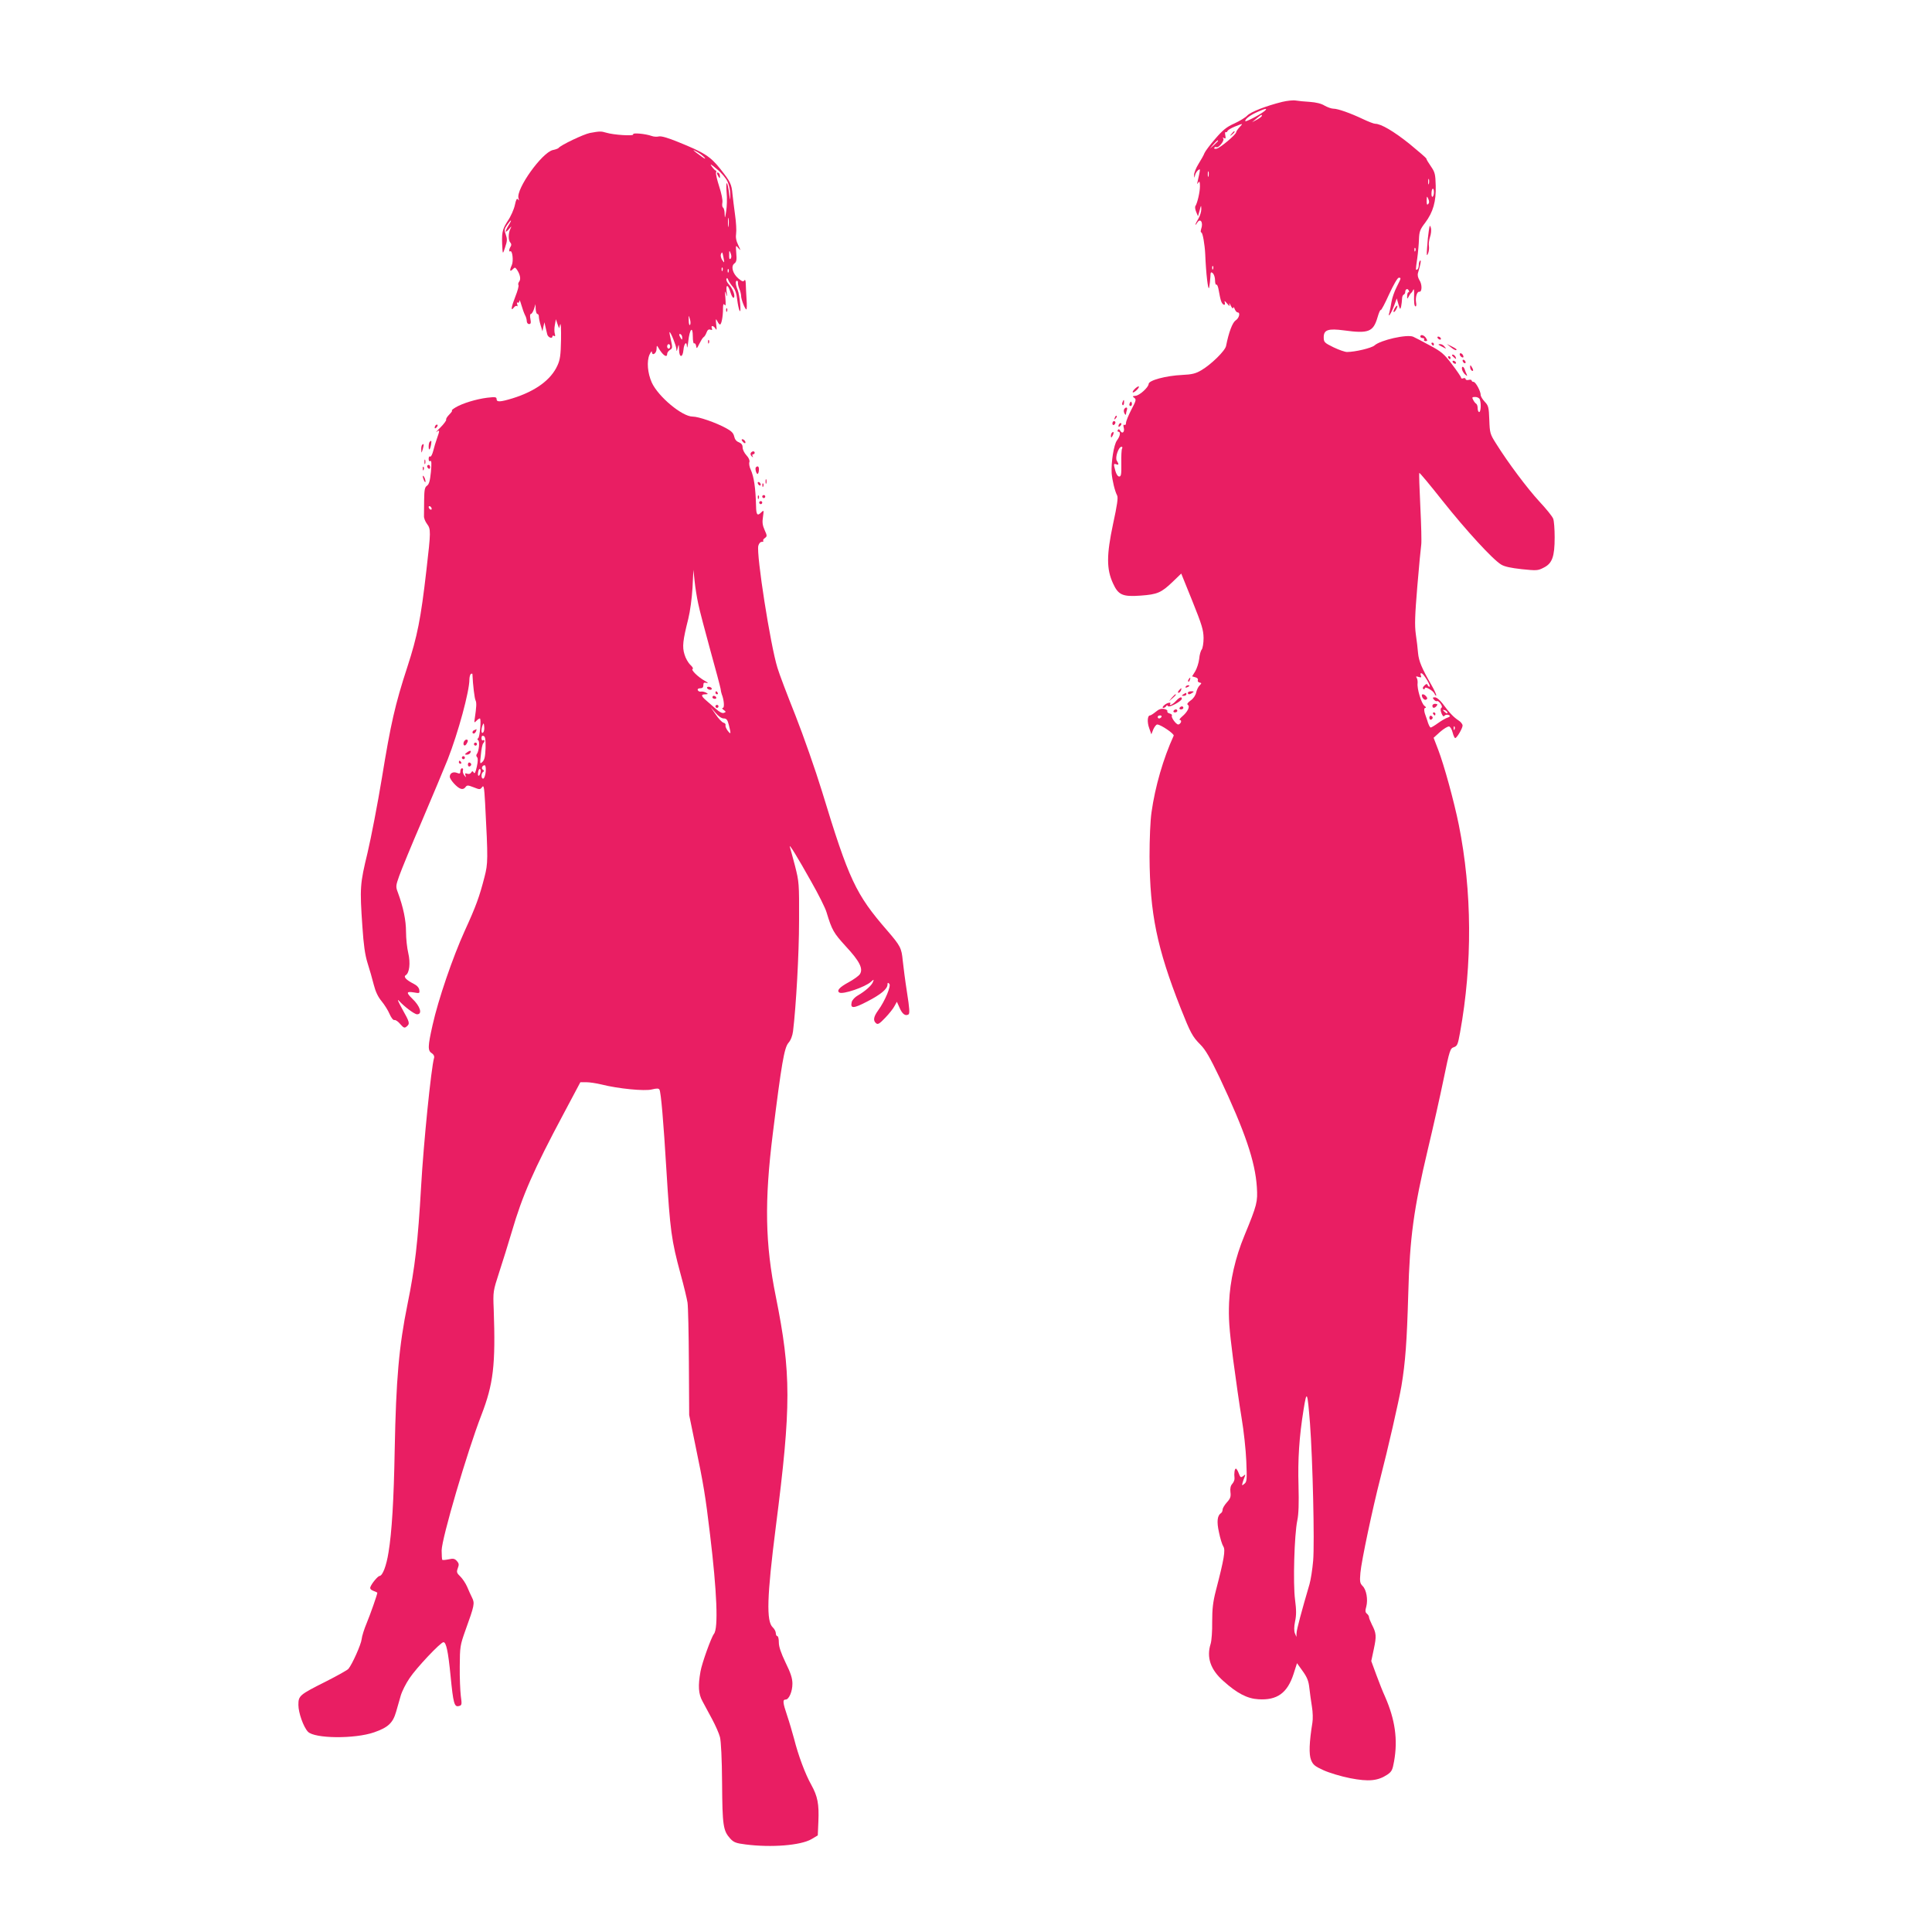 <?xml version="1.0" standalone="no"?>
<!DOCTYPE svg PUBLIC "-//W3C//DTD SVG 20010904//EN"
 "http://www.w3.org/TR/2001/REC-SVG-20010904/DTD/svg10.dtd">
<svg version="1.0" xmlns="http://www.w3.org/2000/svg"
 width="1280pt" height="1280pt" viewBox="0 0 1280 1280"
 preserveAspectRatio="xMidYMid meet">
<g transform="translate(0,1280) scale(0.1,-0.1)"
fill="#e91e63" stroke="none">
<path d="M8495 12125 c-105 -26 -209 -66 -232 -91 -11 -12 -50 -36 -85 -52
-52 -23 -77 -44 -127 -102 -34 -39 -66 -82 -71 -94 -4 -12 -22 -44 -39 -71
-17 -27 -30 -60 -30 -74 2 -23 2 -23 6 -4 2 12 11 27 20 35 14 11 15 9 9 -22
-4 -19 -10 -44 -12 -55 -4 -16 -3 -17 5 -5 8 12 11 6 11 -24 0 -38 -17 -111
-30 -131 -4 -5 -2 -23 5 -39 l12 -29 11 39 c9 37 10 37 11 9 0 -16 -8 -45 -19
-63 -11 -18 -20 -36 -20 -40 0 -4 5 1 11 11 21 36 43 4 27 -40 -4 -13 -4 -23
1 -23 9 0 23 -80 26 -145 5 -126 19 -248 26 -220 3 17 7 47 8 69 1 33 3 37 16
26 8 -7 15 -28 15 -47 0 -19 4 -32 9 -29 5 3 12 -15 16 -41 4 -25 11 -57 16
-70 10 -26 31 -32 23 -5 -4 11 1 9 15 -8 18 -21 20 -22 16 -5 -3 11 1 7 9 -10
8 -16 16 -23 16 -15 1 9 5 6 10 -7 5 -13 14 -23 20 -23 19 0 10 -38 -14 -53
-21 -15 -45 -78 -63 -169 -6 -32 -99 -123 -164 -161 -37 -22 -62 -28 -125 -31
-110 -5 -224 -36 -224 -60 -1 -22 -60 -76 -86 -78 -21 -2 -23 -4 -9 -14 14
-10 12 -19 -20 -79 -19 -37 -35 -76 -35 -87 0 -11 -5 -16 -10 -13 -7 4 -9 -2
-5 -18 8 -29 -10 -45 -23 -21 -6 11 -11 13 -16 5 -4 -6 -2 -11 3 -11 17 0 13
-29 -9 -58 -21 -29 -39 -144 -35 -217 4 -47 21 -119 36 -147 8 -14 1 -62 -27
-191 -43 -203 -44 -297 0 -392 35 -77 63 -90 184 -81 110 8 136 19 212 92 l56
54 74 -183 c63 -157 73 -190 74 -244 0 -34 -6 -68 -12 -76 -7 -8 -15 -36 -17
-62 -3 -26 -15 -63 -26 -82 l-21 -34 21 -6 c13 -3 20 -11 17 -19 -3 -7 2 -14
11 -16 15 -3 15 -4 1 -19 -9 -8 -19 -29 -23 -47 -4 -19 -19 -41 -37 -53 -20
-15 -26 -24 -18 -29 16 -10 -2 -47 -38 -77 -15 -13 -22 -23 -15 -23 7 0 10 -7
7 -15 -4 -8 -11 -15 -18 -15 -15 1 -49 48 -42 59 3 5 -4 11 -15 14 -12 3 -18
10 -15 15 3 5 -6 12 -21 15 -20 4 -36 -2 -56 -19 -16 -13 -33 -24 -38 -24 -17
0 -20 -45 -5 -85 l14 -40 13 33 c8 17 19 32 26 32 23 0 114 -62 109 -74 -69
-151 -123 -337 -147 -508 -8 -55 -13 -175 -13 -293 2 -377 49 -606 206 -1004
65 -164 78 -189 131 -242 34 -34 63 -85 127 -218 169 -359 236 -556 247 -726
6 -98 2 -116 -82 -320 -61 -147 -96 -301 -102 -445 -4 -104 0 -167 26 -370 18
-135 43 -312 57 -395 14 -82 28 -211 31 -285 5 -122 4 -137 -12 -150 -17 -14
-18 -13 -13 5 3 11 9 29 14 40 7 18 6 19 -9 6 -16 -12 -19 -11 -30 18 -6 17
-15 31 -19 31 -8 0 -13 -30 -9 -64 1 -11 -6 -27 -15 -37 -11 -12 -15 -30 -12
-55 4 -30 -1 -43 -24 -68 -15 -17 -28 -38 -28 -48 0 -9 -5 -20 -11 -23 -24
-16 -29 -56 -13 -127 8 -40 21 -82 29 -94 15 -23 5 -83 -50 -294 -19 -74 -24
-120 -24 -205 1 -61 -4 -126 -10 -145 -29 -91 -1 -172 84 -247 91 -82 159
-117 232 -121 124 -8 192 41 233 167 l23 72 38 -53 c30 -42 39 -66 44 -113 4
-33 11 -88 17 -123 6 -35 7 -82 3 -105 -21 -130 -24 -209 -9 -247 13 -32 25
-42 82 -68 37 -17 116 -41 177 -53 123 -24 184 -18 247 24 29 20 34 31 44 87
26 145 7 277 -60 430 -14 30 -40 96 -58 145 l-33 90 17 80 c18 85 17 104 -13
162 -10 21 -19 42 -19 49 0 6 -6 17 -14 23 -11 9 -12 20 -4 47 12 47 1 111
-24 136 -18 18 -20 29 -15 87 6 76 82 433 132 627 49 189 123 512 140 612 26
157 36 293 45 607 10 377 36 565 130 961 34 142 81 351 104 463 40 195 44 205
68 213 23 8 27 18 41 96 83 456 80 938 -8 1377 -31 154 -98 398 -137 499 l-30
78 43 39 c24 21 51 37 59 36 8 -1 19 -19 24 -40 5 -20 13 -37 17 -37 11 0 49
65 49 83 0 9 -12 25 -27 34 -32 21 -61 51 -105 111 -18 24 -40 42 -51 42 -16
0 -17 -3 -7 -15 7 -8 16 -13 20 -10 5 3 16 -5 24 -17 10 -14 12 -24 5 -28 -6
-5 -6 -16 1 -35 6 -16 14 -25 18 -19 8 11 27 12 37 2 4 -3 -4 -9 -16 -13 -12
-4 -40 -20 -62 -36 -22 -16 -44 -29 -48 -29 -6 0 -16 21 -24 50 -1 3 -4 12 -7
20 -14 35 -16 60 -5 60 7 0 4 7 -6 14 -20 15 -50 114 -45 150 1 11 -1 27 -6
35 -7 10 -4 12 13 6 17 -5 20 -3 14 11 -4 11 -2 15 6 13 15 -5 65 -89 52 -89
-5 0 -11 6 -13 12 -3 9 -9 8 -21 -4 -11 -10 -13 -19 -7 -23 5 -3 10 -1 10 5 0
16 56 -16 64 -36 4 -9 9 -15 11 -12 3 3 -11 34 -31 69 -65 113 -84 159 -89
212 -2 29 -9 85 -15 126 -8 59 -6 122 10 315 11 132 23 257 26 277 3 20 0 134
-6 254 -6 120 -9 219 -7 222 3 2 72 -81 155 -186 156 -196 330 -386 387 -421
22 -14 65 -23 137 -31 98 -10 107 -10 145 10 57 28 73 73 73 201 0 54 -4 110
-10 124 -5 14 -46 65 -91 113 -80 87 -207 256 -287 384 -40 63 -42 70 -45 158
-3 83 -6 94 -30 119 -15 16 -27 36 -27 45 0 25 -33 86 -47 87 -7 0 -13 4 -13
9 0 5 -9 7 -20 4 -11 -3 -20 0 -20 6 0 5 -7 8 -15 5 -8 -4 -15 -2 -15 4 0 5
-27 45 -60 88 -53 70 -71 85 -148 126 -48 26 -97 52 -109 57 -40 18 -218 -22
-257 -58 -20 -17 -128 -43 -182 -43 -13 0 -54 14 -89 31 -61 30 -65 34 -65 67
0 49 30 59 135 45 161 -22 193 -10 221 85 9 31 18 53 22 50 3 -3 28 44 55 104
28 61 56 110 64 110 17 0 17 0 -14 -62 -15 -29 -30 -73 -34 -98 -4 -25 -10
-56 -14 -70 -13 -43 11 -9 31 44 l18 49 11 -39 c11 -36 12 -37 18 -14 3 14 5
36 6 50 0 14 5 26 11 28 5 2 10 10 10 17 0 21 17 27 24 9 3 -8 2 -13 -2 -10
-4 2 -8 -8 -9 -22 -1 -24 0 -25 10 -7 5 11 13 22 17 25 4 3 10 12 13 20 4 8 6
-1 6 -20 -2 -66 1 -90 10 -90 4 0 6 11 3 25 -6 34 6 75 21 72 19 -3 20 49 1
77 -10 17 -14 34 -9 49 17 57 22 86 14 81 -5 -3 -9 -16 -9 -29 0 -13 -4 -27
-10 -30 -12 -7 -12 -7 0 76 5 36 10 92 11 124 2 51 7 65 41 109 53 71 73 141
70 246 -2 76 -5 89 -32 128 -16 23 -30 46 -30 51 0 4 -51 48 -112 98 -105 84
-189 133 -227 133 -9 0 -45 14 -81 31 -82 39 -166 69 -196 69 -13 0 -38 9 -58
20 -22 14 -57 22 -98 25 -35 2 -76 6 -93 9 -16 3 -57 -1 -90 -9z m-115 -59
c-25 -22 -130 -78 -130 -68 0 14 31 38 80 60 54 24 70 27 50 8z m-20 -33 c0
-5 -15 -16 -33 -26 l-32 -17 30 25 c33 27 35 28 35 18z m-148 -76 c-12 -13
-22 -28 -22 -33 0 -15 -107 -105 -130 -109 -12 -2 -18 0 -15 6 4 5 10 7 14 4
13 -8 54 42 46 56 -6 8 -4 10 5 4 10 -6 12 -1 8 18 -3 15 -2 24 3 22 4 -3 9 0
11 6 2 7 24 20 48 30 58 23 57 23 32 -4z m-142 -90 c0 -2 -12 -14 -27 -28
l-28 -24 24 28 c23 25 31 32 31 24z m-63 -234 c-3 -10 -5 -4 -5 12 0 17 2 24
5 18 2 -7 2 -21 0 -30z m1460 -50 c-3 -10 -5 -4 -5 12 0 17 2 24 5 18 2 -7 2
-21 0 -30z m33 -57 c0 -14 -4 -27 -9 -30 -4 -3 -8 8 -7 24 1 36 16 41 16 6z
m-38 -78 c-8 -8 -10 -2 -10 23 1 31 2 32 11 11 7 -16 7 -26 -1 -34z m-85 -310
c-3 -8 -6 -5 -6 6 -1 11 2 17 5 13 3 -3 4 -12 1 -19z m-1340 -120 c-3 -8 -6
-5 -6 6 -1 11 2 17 5 13 3 -3 4 -12 1 -19z m1767 -864 c10 -25 7 -84 -4 -84
-5 0 -10 11 -10 24 0 14 -4 28 -10 31 -5 3 -15 15 -20 26 -9 16 -7 19 14 19
13 0 27 -7 30 -16z m-2370 -326 c-4 -6 -6 -50 -5 -98 1 -72 -1 -87 -14 -87 -9
0 -19 15 -25 36 -13 48 -13 51 5 45 18 -7 19 0 4 24 -13 20 12 92 31 92 6 0 8
-5 4 -12z m2156 -1750 c0 -6 -6 -5 -15 2 -8 7 -15 14 -15 16 0 2 7 1 15 -2 8
-4 15 -11 15 -16z m-1895 -28 c-3 -5 -10 -10 -16 -10 -5 0 -9 5 -9 10 0 6 7
10 16 10 8 0 12 -4 9 -10z m1942 -82 c-3 -8 -6 -5 -6 6 -1 11 2 17 5 13 3 -3
4 -12 1 -19z m-958 -4598 c18 -240 31 -791 21 -910 -5 -58 -16 -127 -24 -155
-52 -177 -86 -303 -86 -325 l-1 -25 -10 24 c-6 16 -6 43 1 78 9 40 9 77 0 145
-14 107 -5 429 15 525 9 42 11 114 8 230 -5 174 4 321 34 507 21 130 25 119
42 -94z"/>
<path d="M8159 11913 c-13 -16 -12 -17 4 -4 16 13 21 21 13 21 -2 0 -10 -8
-17 -17z"/>
<path d="M3908 11919 c-41 -8 -195 -81 -208 -100 -3 -3 -20 -10 -37 -13 -72
-16 -245 -258 -228 -319 5 -16 4 -18 -3 -8 -7 10 -13 0 -21 -38 -6 -28 -27
-76 -48 -106 -37 -57 -41 -78 -34 -190 2 -27 4 -26 18 18 14 41 14 54 4 83
-11 30 -10 37 9 64 28 40 35 38 10 -2 -26 -43 -26 -57 1 -27 19 23 20 23 10 2
-14 -28 -14 -76 0 -90 7 -7 8 -17 3 -25 -12 -18 -14 -39 -4 -33 15 9 23 -64
11 -91 -16 -35 -14 -48 5 -29 15 15 17 15 29 -2 21 -31 27 -63 15 -78 -6 -8
-9 -19 -5 -24 3 -6 -6 -39 -20 -74 -28 -71 -33 -103 -11 -75 7 10 17 14 21 10
5 -4 5 1 2 11 -4 11 -3 16 3 12 6 -3 10 2 11 12 0 10 6 -2 13 -27 7 -25 18
-55 24 -67 7 -12 12 -30 12 -41 0 -10 7 -19 15 -19 12 0 14 8 9 34 -4 19 -2
33 3 33 6 0 15 15 21 33 l10 32 1 -32 c1 -18 6 -33 11 -33 6 0 10 -8 10 -17 0
-10 5 -36 12 -58 l12 -40 6 30 7 30 6 -27 c4 -16 9 -38 12 -51 4 -22 35 -35
35 -15 0 5 5 6 11 2 7 -4 9 0 5 14 -4 12 -4 38 0 59 l7 38 10 -30 11 -30 7 25
c5 14 7 -31 6 -100 -2 -103 -6 -133 -24 -172 -43 -95 -146 -170 -297 -217 -82
-25 -106 -26 -106 -5 0 14 -9 15 -62 9 -72 -9 -165 -37 -211 -65 -18 -11 -28
-20 -23 -20 5 0 -3 -12 -17 -26 -15 -15 -24 -30 -21 -35 2 -4 -15 -28 -38 -51
-24 -23 -35 -37 -25 -29 21 16 21 9 2 -44 -8 -22 -19 -59 -25 -83 -6 -23 -15
-40 -20 -37 -6 4 -10 -3 -10 -15 0 -13 4 -19 11 -14 8 4 9 -16 4 -72 -6 -59
-12 -82 -26 -92 -15 -10 -18 -27 -19 -95 0 -45 -1 -93 -1 -106 -1 -13 8 -36
20 -52 26 -35 26 -48 -4 -307 -37 -323 -60 -437 -126 -640 -82 -251 -110 -376
-169 -737 -28 -170 -71 -393 -95 -495 -50 -207 -52 -230 -34 -490 8 -120 17
-185 34 -240 13 -41 32 -106 41 -143 12 -47 28 -81 52 -110 19 -23 43 -61 53
-85 11 -25 24 -42 32 -40 8 2 25 -10 39 -27 22 -25 28 -28 42 -16 23 19 21 27
-29 116 -26 47 -36 70 -22 55 35 -39 103 -90 120 -90 38 0 21 54 -32 104 -41
40 -39 49 10 41 39 -7 40 -6 37 16 -2 15 -15 30 -37 41 -49 25 -70 46 -53 57
25 15 32 81 17 146 -8 33 -15 96 -15 141 0 77 -18 163 -54 261 -15 39 -14 45
9 110 13 37 80 201 150 363 69 162 146 346 171 408 70 179 144 451 144 531 0
16 5 33 10 36 6 3 10 3 10 -2 3 -71 14 -162 21 -174 7 -15 6 -42 -6 -122 -4
-26 -3 -27 11 -13 8 9 19 16 23 16 11 0 0 -124 -11 -131 -7 -4 -6 -9 0 -13 12
-7 5 -74 -9 -92 -5 -6 -4 -15 2 -21 6 -6 6 -27 -2 -63 -8 -37 -14 -48 -20 -39
-8 12 -10 12 -18 0 -5 -8 -16 -11 -26 -7 -13 5 -16 2 -11 -11 5 -16 5 -16 -8
0 -8 11 -12 25 -9 33 3 8 0 14 -6 14 -6 0 -11 -9 -11 -20 0 -16 -4 -18 -24
-10 -25 9 -46 -3 -46 -26 0 -19 48 -72 71 -79 13 -5 25 -1 32 9 11 15 16 15
55 0 40 -16 43 -16 56 1 11 16 14 1 20 -106 20 -378 19 -399 -4 -489 -34 -132
-56 -193 -131 -357 -80 -176 -176 -457 -213 -624 -32 -142 -33 -170 -5 -187
12 -8 18 -20 15 -30 -19 -63 -70 -567 -86 -852 -21 -368 -41 -540 -90 -780
-57 -281 -76 -498 -85 -965 -6 -337 -19 -547 -41 -680 -14 -89 -39 -154 -59
-156 -11 0 -52 -49 -61 -73 -4 -11 2 -19 20 -26 14 -5 26 -11 26 -12 -1 -14
-46 -142 -70 -200 -17 -40 -32 -88 -34 -108 -3 -33 -62 -166 -88 -197 -7 -8
-73 -45 -148 -83 -177 -89 -183 -94 -183 -156 0 -51 33 -145 63 -177 43 -46
310 -49 439 -4 92 32 124 62 145 135 9 31 23 80 31 108 8 28 34 80 58 115 44
67 206 239 225 239 18 0 31 -59 47 -222 18 -184 25 -209 55 -201 20 5 21 9 13
67 -4 33 -8 122 -7 196 1 130 2 139 38 240 59 163 62 178 44 214 -9 17 -23 50
-33 73 -10 23 -30 53 -45 68 -25 24 -26 30 -17 55 9 24 8 32 -6 48 -15 16 -24
18 -55 11 -20 -4 -39 -6 -42 -3 -2 3 -4 31 -4 62 1 81 169 653 263 896 80 207
95 332 82 701 -5 119 -4 121 36 245 23 69 60 190 84 270 69 237 143 407 344
783 l110 207 40 0 c22 0 67 -7 100 -15 111 -28 285 -45 333 -33 33 8 46 8 51
-1 10 -15 27 -215 46 -531 25 -405 33 -465 94 -691 22 -79 42 -164 46 -189 4
-25 8 -203 9 -395 l2 -350 41 -200 c54 -259 67 -337 97 -590 46 -381 56 -623
26 -660 -18 -23 -80 -195 -89 -249 -17 -95 -14 -148 13 -197 13 -24 42 -78 64
-119 22 -41 46 -95 52 -119 7 -28 13 -144 14 -305 2 -281 7 -315 54 -367 23
-25 38 -31 102 -39 173 -22 365 -6 436 35 l42 25 4 92 c5 116 -5 167 -47 243
-40 71 -86 194 -114 305 -12 44 -32 113 -46 154 -29 86 -31 106 -10 106 22 0
45 53 45 105 0 35 -11 70 -45 139 -31 65 -45 106 -45 134 0 23 -4 42 -10 42
-5 0 -10 9 -10 20 0 10 -9 28 -20 38 -44 40 -39 203 20 667 103 803 102 1016
0 1525 -71 350 -76 630 -20 1079 58 467 76 568 103 601 16 18 27 47 31 77 20
164 40 514 40 733 1 249 0 257 -27 364 -16 60 -31 116 -34 125 -8 28 52 -70
141 -229 48 -84 94 -176 102 -204 36 -119 47 -137 127 -225 93 -100 117 -149
94 -185 -8 -12 -42 -36 -75 -54 -59 -32 -81 -55 -61 -68 23 -14 170 36 209 71
20 18 21 18 13 -2 -9 -23 -51 -60 -101 -89 -18 -10 -35 -29 -39 -42 -11 -46
11 -45 103 3 91 47 134 83 134 113 0 12 3 13 12 4 13 -13 -28 -113 -74 -176
-31 -43 -35 -68 -13 -86 11 -9 22 -3 60 37 25 26 53 61 61 77 l16 29 18 -40
c18 -42 38 -56 59 -44 9 6 7 40 -10 147 -12 76 -24 171 -28 209 -8 84 -15 98
-103 200 -209 241 -253 334 -433 925 -43 140 -122 365 -175 500 -54 135 -108
277 -119 315 -47 150 -141 753 -127 809 4 15 13 26 23 26 9 0 13 3 10 7 -4 3
1 12 10 18 16 12 16 15 -1 53 -14 31 -17 52 -11 88 6 44 6 46 -10 31 -27 -28
-35 -20 -36 41 -3 120 -14 193 -35 240 -9 18 -13 41 -9 51 3 11 -4 28 -20 45
-14 15 -25 38 -25 52 0 17 -8 27 -25 34 -17 6 -27 20 -31 39 -5 22 -18 35 -53
54 -67 37 -183 77 -222 77 -70 0 -229 133 -271 226 -28 63 -34 140 -15 184 9
19 16 27 16 18 2 -29 31 -9 31 21 1 24 2 24 12 7 28 -49 58 -70 58 -41 0 8 8
20 19 27 17 10 17 16 6 65 -7 29 -11 53 -9 53 8 0 44 -90 45 -112 1 -19 3 -18
9 7 7 28 8 27 9 -13 1 -53 24 -54 29 -1 4 45 22 62 23 24 1 -17 5 -2 9 33 9
83 30 106 30 33 0 -29 4 -50 9 -46 5 3 11 -5 13 -17 3 -20 5 -19 21 14 10 20
22 40 28 44 6 3 15 17 20 31 6 17 14 23 25 19 12 -4 15 -2 10 9 -8 21 11 19
24 -2 8 -14 10 -8 5 27 -4 38 -3 42 7 23 6 -13 14 -23 18 -23 10 0 20 53 20
104 0 31 3 37 11 26 7 -11 8 2 5 45 -4 46 -3 53 4 30 8 -26 9 -24 4 13 -6 53
10 48 27 -9 7 -22 16 -36 21 -31 11 11 -7 61 -34 89 -11 12 -18 28 -15 35 3 9
7 7 12 -7 4 -11 18 -31 30 -45 15 -17 25 -44 29 -84 4 -32 11 -66 16 -75 13
-22 1 105 -13 139 -14 33 -16 60 -5 60 5 0 8 -6 7 -12 -1 -7 3 -26 9 -41 7
-16 12 -37 12 -48 0 -22 26 -89 35 -89 3 0 4 30 1 68 -2 37 -5 83 -5 102 -1
23 -4 30 -10 22 -6 -10 -15 -7 -39 13 -38 32 -51 81 -27 99 14 10 17 24 13 68
-4 55 -4 56 14 34 17 -19 17 -18 -1 20 -14 29 -18 52 -14 77 3 19 0 74 -7 123
-7 49 -14 111 -17 137 -6 67 -13 82 -80 167 -67 84 -106 109 -282 180 -66 27
-111 40 -126 36 -13 -3 -34 -2 -47 3 -41 15 -130 23 -123 11 8 -13 -131 -4
-179 11 -33 10 -43 10 -108 -2z m760 -163 c10 -12 0 -8 -23 9 -56 40 -66 51
-27 29 18 -10 41 -28 50 -38z m153 -161 c10 -22 18 -60 17 -85 -1 -44 -1 -43
-8 13 -11 83 -23 85 -16 2 4 -38 2 -95 -3 -125 -7 -47 -9 -50 -10 -18 0 20 -5
40 -11 43 -5 3 -7 18 -4 33 3 16 -6 60 -21 106 -14 44 -24 85 -21 93 3 7 2 13
-2 13 -4 0 -16 13 -27 28 -14 20 -5 15 34 -18 30 -24 62 -62 72 -85z m6 -292
c-2 -16 -4 -5 -4 22 0 28 2 40 4 28 2 -13 2 -35 0 -50z m13 -217 c-7 -7 -10 1
-9 25 0 32 1 33 10 10 6 -16 6 -28 -1 -35z m-46 4 c6 -34 6 -34 -9 -13 -8 12
-12 29 -9 38 8 20 10 18 18 -25z m-7 -82 c-3 -8 -6 -5 -6 6 -1 11 2 17 5 13 3
-3 4 -12 1 -19z m40 -10 c-3 -8 -6 -5 -6 6 -1 11 2 17 5 13 3 -3 4 -12 1 -19z
m-256 -351 c-4 -4 -8 9 -8 30 -1 38 -1 38 8 8 5 -16 5 -33 0 -38z m-51 -85 c0
-15 -2 -15 -10 -2 -13 20 -13 33 0 25 6 -3 10 -14 10 -23z m-80 -57 c0 -8 -4
-15 -10 -15 -5 0 -10 7 -10 15 0 8 5 15 10 15 6 0 10 -7 10 -15z m-1580 -1076
c0 -6 -4 -7 -10 -4 -5 3 -10 11 -10 16 0 6 5 7 10 4 6 -3 10 -11 10 -16z
m1766 -629 c8 -41 45 -180 80 -308 36 -128 66 -243 68 -255 1 -12 5 -29 8 -37
15 -37 19 -90 7 -90 -7 0 -5 -6 5 -13 17 -13 17 -14 2 -20 -11 -4 -29 5 -54
27 -20 18 -49 43 -64 56 -34 29 -35 40 -5 40 20 1 20 2 5 11 -10 5 -25 9 -34
7 -9 -2 -19 3 -21 10 -3 7 4 12 16 12 15 0 21 6 21 21 0 16 4 19 23 14 12 -3
7 3 -13 14 -44 24 -95 74 -81 79 6 2 -1 14 -15 27 -14 13 -32 44 -39 69 -16
51 -11 93 25 236 12 48 24 137 28 205 l6 120 8 -75 c4 -41 15 -109 24 -150z
m169 -760 c18 0 25 -8 34 -44 15 -60 14 -65 -8 -37 -10 14 -17 30 -14 37 2 6
-4 14 -14 16 -10 3 -33 27 -51 54 l-34 49 32 -37 c20 -24 41 -38 55 -38z
m-1594 -93 c-13 -13 -15 21 -3 50 6 15 8 13 10 -11 2 -16 -1 -33 -7 -39z m16
-103 c-2 -56 -7 -78 -20 -91 -18 -17 -18 -16 -11 47 3 36 10 69 15 75 12 12
11 28 -1 20 -5 -3 -10 3 -10 14 0 14 5 19 14 15 11 -4 14 -23 13 -80z m1 -156
c-2 -23 -9 -43 -15 -46 -16 -5 -17 34 -2 44 8 5 8 9 -1 14 -14 8 -5 30 11 30
6 0 9 -19 7 -42z m-35 -8 c-8 -29 -21 -25 -15 5 2 14 8 23 12 20 5 -3 6 -14 3
-25z"/>
<path d="M4750 11653 c0 -4 5 -15 10 -23 8 -13 10 -13 10 2 0 9 -4 20 -10 23
-5 3 -10 3 -10 -2z"/>
<path d="M4685 8240 c3 -5 13 -10 21 -10 8 0 12 5 9 10 -3 6 -13 10 -21 10 -8
0 -12 -4 -9 -10z"/>
<path d="M4740 8210 c0 -5 5 -10 11 -10 5 0 7 5 4 10 -3 6 -8 10 -11 10 -2 0
-4 -4 -4 -10z"/>
<path d="M4720 8180 c0 -5 7 -10 16 -10 8 0 12 5 9 10 -3 6 -10 10 -16 10 -5
0 -9 -4 -9 -10z"/>
<path d="M4740 8120 c0 -5 5 -10 10 -10 6 0 10 5 10 10 0 6 -4 10 -10 10 -5 0
-10 -4 -10 -10z"/>
<path d="M9466 11270 c-4 -25 -9 -74 -11 -110 -4 -52 -3 -60 6 -40 6 14 8 36
6 49 -3 14 1 41 7 60 7 20 10 47 6 61 -6 22 -8 19 -14 -20z"/>
<path d="M9241 10759 c-7 -12 -10 -23 -8 -26 3 -3 11 5 17 17 15 28 8 35 -9 9z"/>
<path d="M4811 10744 c0 -11 3 -14 6 -6 3 7 2 16 -1 19 -3 4 -6 -2 -5 -13z"/>
<path d="M9410 10570 c0 -5 7 -10 16 -10 8 0 12 -4 9 -10 -3 -5 1 -10 9 -10
14 0 14 3 4 20 -13 21 -38 27 -38 10z"/>
<path d="M9525 10560 c3 -5 11 -10 16 -10 6 0 7 5 4 10 -3 6 -11 10 -16 10 -6
0 -7 -4 -4 -10z"/>
<path d="M4691 10534 c0 -11 3 -14 6 -6 3 7 2 16 -1 19 -3 4 -6 -2 -5 -13z"/>
<path d="M9485 10520 c3 -5 8 -10 11 -10 2 0 4 5 4 10 0 6 -5 10 -11 10 -5 0
-7 -4 -4 -10z"/>
<path d="M9531 10516 c2 -2 15 -9 29 -16 23 -12 24 -12 11 3 -7 10 -20 17 -29
17 -8 0 -13 -2 -11 -4z"/>
<path d="M9610 10501 c24 -20 40 -26 40 -16 0 2 -15 12 -32 20 l-33 16 25 -20z"/>
<path d="M9672 10448 c2 -6 10 -14 16 -16 7 -2 10 2 6 12 -7 18 -28 22 -22 4z"/>
<path d="M9620 10446 c0 -2 7 -9 15 -16 13 -11 14 -10 9 4 -5 14 -24 23 -24
12z"/>
<path d="M9595 10430 c3 -5 8 -10 11 -10 2 0 4 5 4 10 0 6 -5 10 -11 10 -5 0
-7 -4 -4 -10z"/>
<path d="M9690 10411 c0 -5 5 -13 10 -16 6 -3 10 -2 10 4 0 5 -4 13 -10 16 -5
3 -10 2 -10 -4z"/>
<path d="M9625 10400 c3 -5 11 -10 16 -10 6 0 7 5 4 10 -3 6 -11 10 -16 10 -6
0 -7 -4 -4 -10z"/>
<path d="M9740 10368 c0 -9 5 -20 10 -23 13 -8 13 5 0 25 -8 13 -10 13 -10 -2z"/>
<path d="M9687 10350 c3 -10 12 -25 21 -32 13 -11 14 -11 9 2 -4 8 -10 23 -13
33 -9 24 -23 22 -17 -3z"/>
<path d="M7515 10220 c-10 -11 -14 -20 -8 -20 5 0 18 9 28 20 10 11 14 20 8
20 -5 0 -18 -9 -28 -20z"/>
<path d="M7437 10135 c-4 -8 -3 -16 1 -19 4 -3 9 4 9 15 2 23 -3 25 -10 4z"/>
<path d="M7486 10131 c-4 -7 -5 -15 -2 -18 9 -9 19 4 14 18 -4 11 -6 11 -12 0z"/>
<path d="M7447 10087 c-3 -8 -1 -20 4 -28 5 -9 9 -9 9 -2 0 6 3 18 6 27 3 9 2
16 -4 16 -5 0 -12 -6 -15 -13z"/>
<path d="M7386 10033 c-6 -14 -5 -15 5 -6 7 7 10 15 7 18 -3 3 -9 -2 -12 -12z"/>
<path d="M7370 9994 c0 -8 5 -12 10 -9 6 3 10 10 10 16 0 5 -4 9 -10 9 -5 0
-10 -7 -10 -16z"/>
<path d="M7417 9993 c-4 -3 -7 -11 -7 -17 0 -6 5 -5 12 2 6 6 9 14 7 17 -3 3
-9 2 -12 -2z"/>
<path d="M2887 9983 c-4 -3 -7 -11 -7 -17 0 -6 5 -5 12 2 6 6 9 14 7 17 -3 3
-9 2 -12 -2z"/>
<path d="M7367 9933 c-4 -3 -7 -13 -7 -22 1 -13 3 -13 11 2 11 19 8 33 -4 20z"/>
<path d="M4920 9875 c7 -9 15 -13 17 -11 7 7 -7 26 -19 26 -6 0 -6 -6 2 -15z"/>
<path d="M2847 9873 c-4 -3 -7 -18 -7 -31 0 -31 9 -24 16 12 4 27 2 31 -9 19z"/>
<path d="M2797 9853 c-4 -3 -7 -18 -6 -32 1 -26 1 -25 10 3 9 31 7 41 -4 29z"/>
<path d="M4974 9799 c-3 -6 -1 -16 6 -22 10 -9 11 -9 6 1 -4 6 -2 12 3 12 6 0
11 5 11 10 0 13 -17 13 -26 -1z"/>
<path d="M2812 9740 c0 -14 2 -19 5 -12 2 6 2 18 0 25 -3 6 -5 1 -5 -13z"/>
<path d="M2830 9711 c0 -6 5 -13 10 -16 6 -3 10 1 10 9 0 9 -4 16 -10 16 -5 0
-10 -4 -10 -9z"/>
<path d="M2801 9694 c0 -11 3 -14 6 -6 3 7 2 16 -1 19 -3 4 -6 -2 -5 -13z"/>
<path d="M5008 9704 c-7 -7 2 -44 11 -44 4 0 8 11 9 25 2 23 -7 32 -20 19z"/>
<path d="M2801 9645 c1 -19 18 -51 18 -35 0 8 -4 22 -9 30 -5 8 -9 11 -9 5z"/>
<path d="M5072 9610 c0 -14 2 -19 5 -12 2 6 2 18 0 25 -3 6 -5 1 -5 -13z"/>
<path d="M5020 9601 c0 -5 5 -13 10 -16 6 -3 10 -2 10 4 0 5 -4 13 -10 16 -5
3 -10 2 -10 -4z"/>
<path d="M5051 9584 c0 -11 3 -14 6 -6 3 7 2 16 -1 19 -3 4 -6 -2 -5 -13z"/>
<path d="M5021 9504 c0 -11 3 -14 6 -6 3 7 2 16 -1 19 -3 4 -6 -2 -5 -13z"/>
<path d="M5050 9510 c0 -5 5 -10 10 -10 6 0 10 5 10 10 0 6 -4 10 -10 10 -5 0
-10 -4 -10 -10z"/>
<path d="M5030 9470 c0 -5 5 -10 10 -10 6 0 10 5 10 10 0 6 -4 10 -10 10 -5 0
-10 -4 -10 -10z"/>
<path d="M7875 8299 c-4 -6 -5 -12 -2 -15 2 -3 7 2 10 11 7 17 1 20 -8 4z"/>
<path d="M7855 8250 c-3 -6 1 -7 9 -4 18 7 21 14 7 14 -6 0 -13 -4 -16 -10z"/>
<path d="M7810 8225 c-7 -9 -8 -15 -2 -15 5 0 12 7 16 15 3 8 4 15 2 15 -2 0
-9 -7 -16 -15z"/>
<path d="M7870 8210 c0 -13 11 -13 30 0 12 8 11 10 -7 10 -13 0 -23 -4 -23
-10z"/>
<path d="M7840 8200 c-13 -8 -12 -10 3 -10 9 0 17 5 17 10 0 12 -1 12 -20 0z"/>
<path d="M7764 8178 l-19 -23 23 19 c21 18 27 26 19 26 -2 0 -12 -10 -23 -22z"/>
<path d="M9420 8193 c1 -18 19 -35 29 -28 9 5 9 10 0 21 -12 15 -29 19 -29 7z"/>
<path d="M7790 8155 c-22 -24 -47 -35 -36 -16 4 5 -3 7 -14 4 -22 -6 -49 -33
-32 -33 6 0 14 5 18 11 4 8 8 8 13 0 7 -11 91 34 91 50 0 16 -16 10 -40 -16z"/>
<path d="M9490 8124 c0 -17 14 -18 28 -1 8 10 6 13 -9 14 -10 1 -19 -5 -19
-13z"/>
<path d="M7815 8110 c-3 -5 1 -10 9 -10 9 0 16 5 16 10 0 6 -4 10 -9 10 -6 0
-13 -4 -16 -10z"/>
<path d="M7775 8090 c-3 -5 1 -10 9 -10 9 0 16 5 16 10 0 6 -4 10 -9 10 -6 0
-13 -4 -16 -10z"/>
<path d="M9495 8070 c3 -5 8 -10 11 -10 2 0 4 5 4 10 0 6 -5 10 -11 10 -5 0
-7 -4 -4 -10z"/>
<path d="M9470 8045 c0 -9 5 -15 11 -13 6 2 11 8 11 13 0 5 -5 11 -11 13 -6 2
-11 -4 -11 -13z"/>
<path d="M3143 7963 c-15 -5 -17 -23 -4 -23 5 0 11 7 15 15 3 8 4 15 3 14 -1
0 -8 -3 -14 -6z"/>
<path d="M3073 7885 c-8 -22 6 -33 17 -15 13 20 12 30 0 30 -6 0 -13 -7 -17
-15z"/>
<path d="M3140 7870 c0 -5 5 -10 10 -10 6 0 10 5 10 10 0 6 -4 10 -10 10 -5 0
-10 -4 -10 -10z"/>
<path d="M3094 7815 c-17 -13 -17 -14 -2 -15 9 0 20 5 23 11 11 17 0 20 -21 4z"/>
<path d="M3060 7780 c0 -5 5 -10 10 -10 6 0 10 5 10 10 0 6 -4 10 -10 10 -5 0
-10 -4 -10 -10z"/>
<path d="M3040 7750 c0 -5 5 -10 11 -10 5 0 7 5 4 10 -3 6 -8 10 -11 10 -2 0
-4 -4 -4 -10z"/>
<path d="M3100 7735 c0 -9 5 -15 11 -13 6 2 11 8 11 13 0 5 -5 11 -11 13 -6 2
-11 -4 -11 -13z"/>
</g>
</svg>
